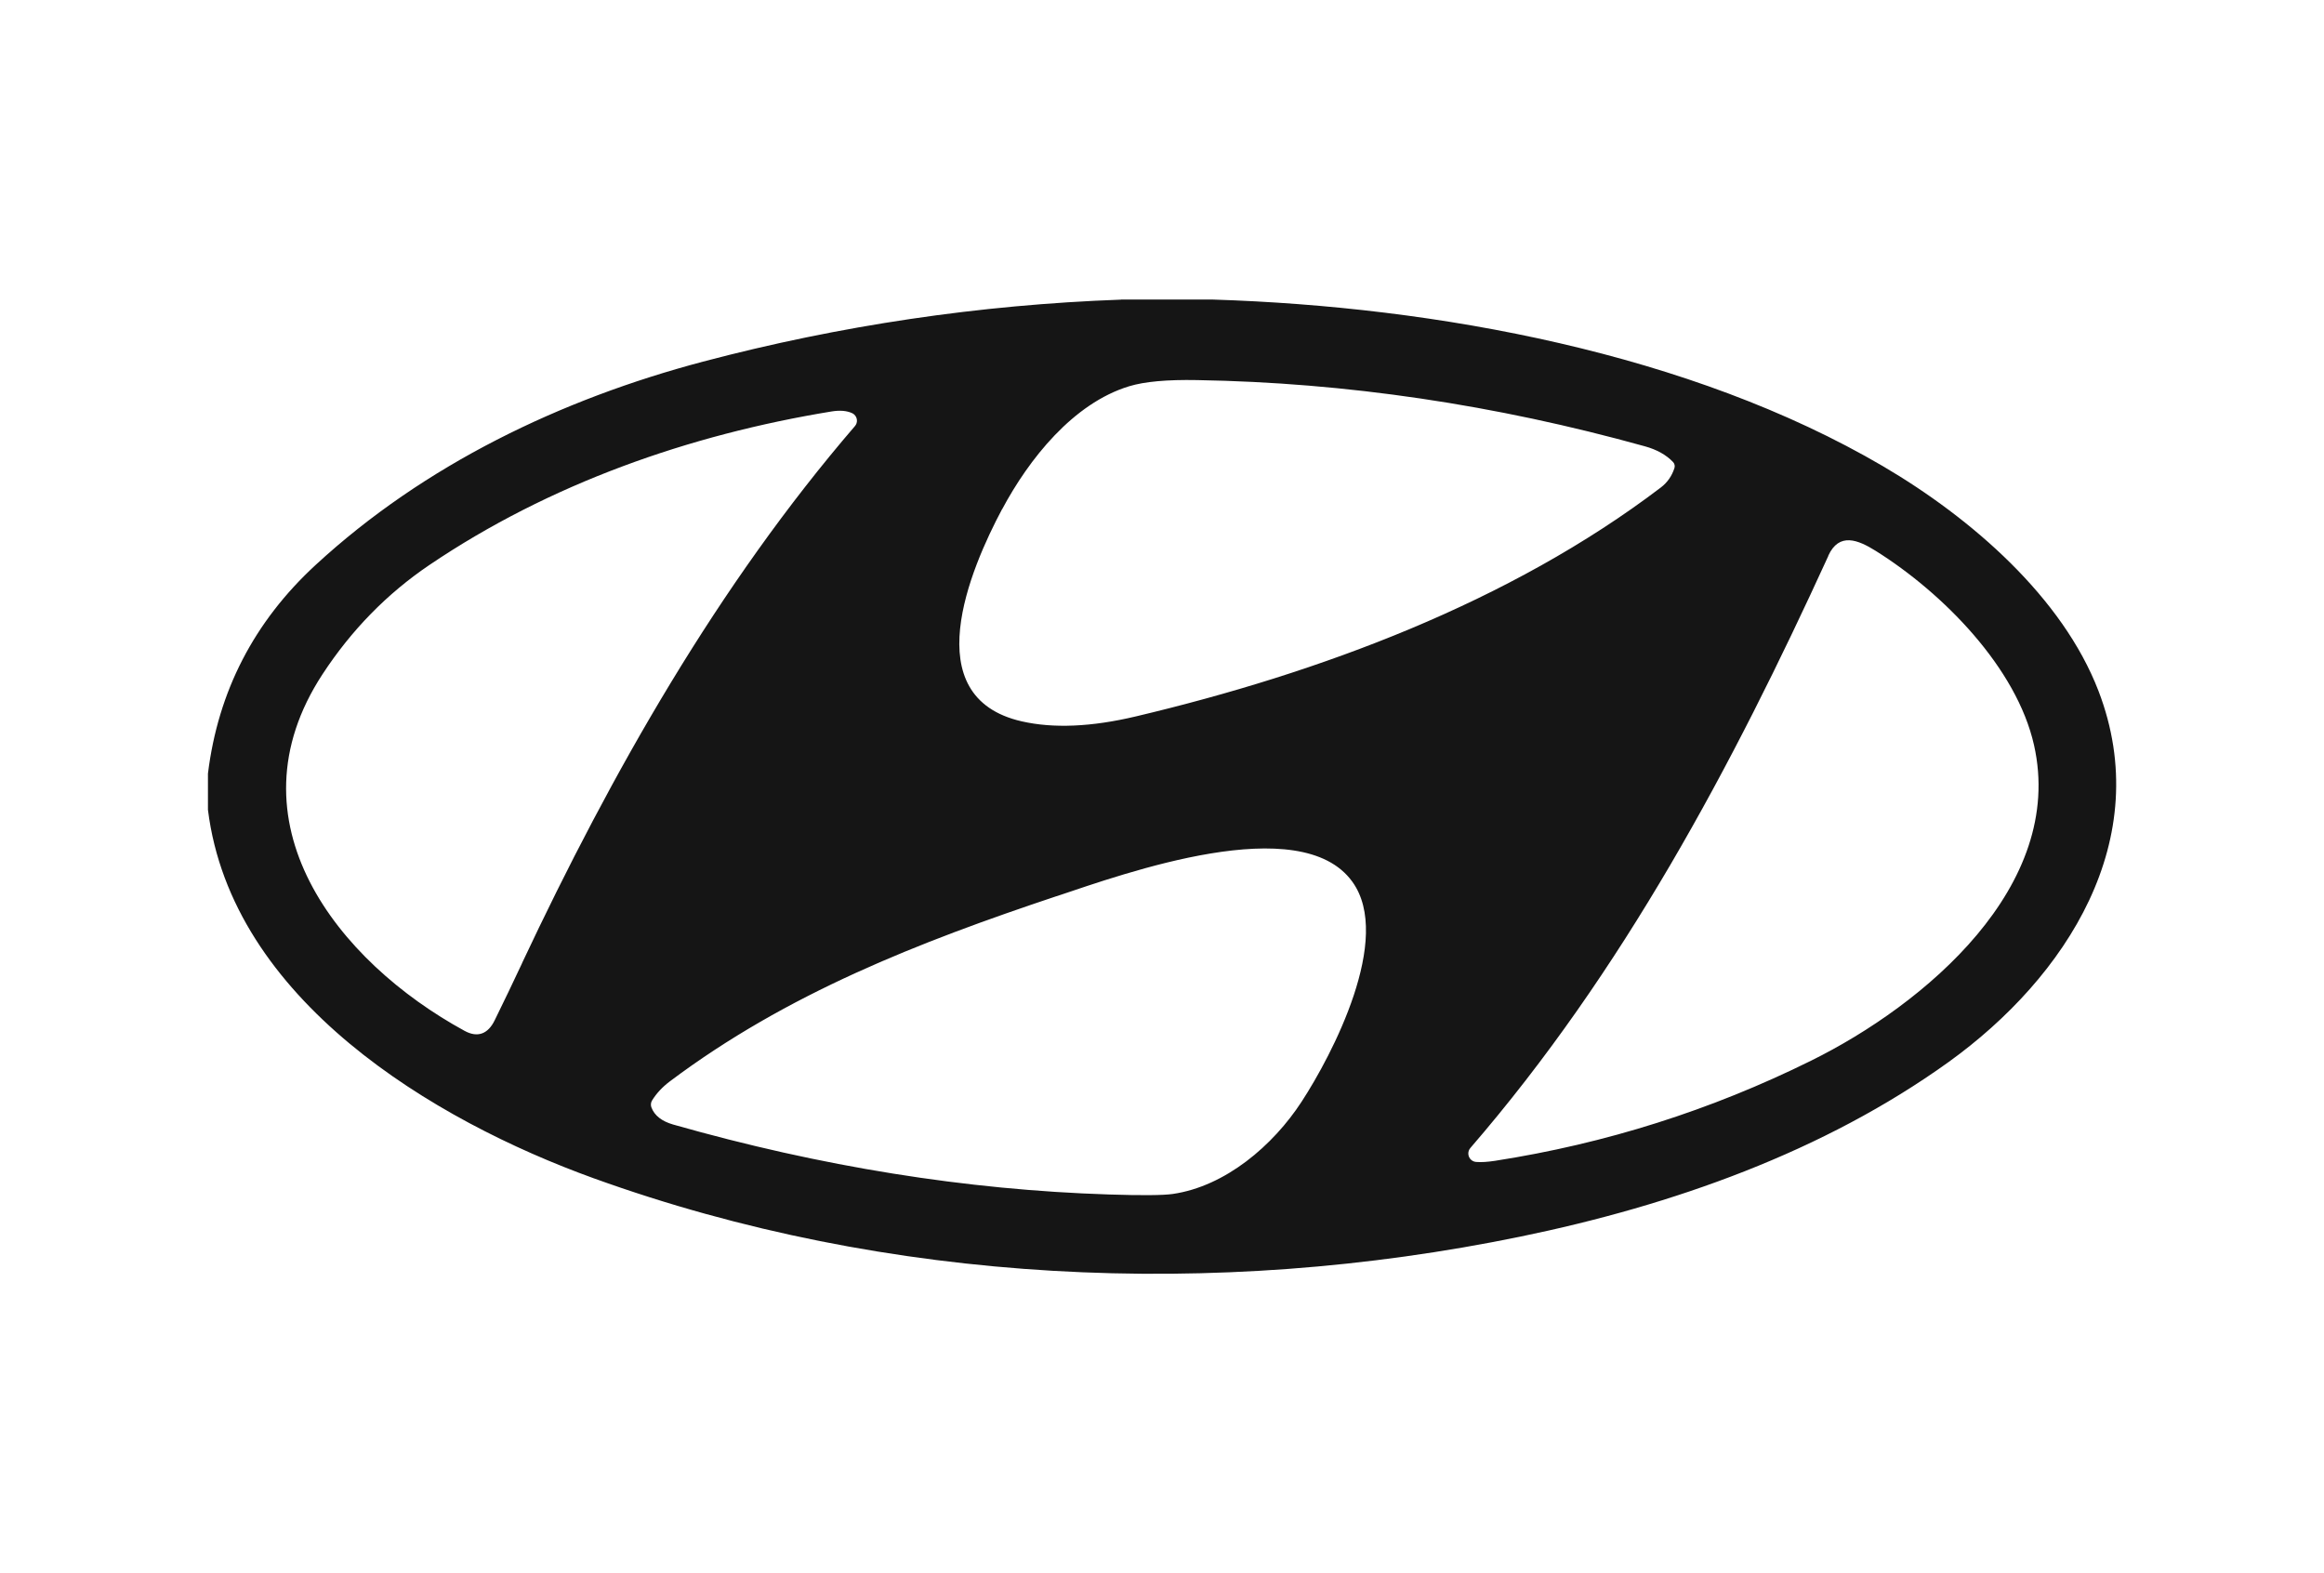 <svg xmlns="http://www.w3.org/2000/svg" id="Layer_1" data-name="Layer 1" viewBox="0 0 325 220"><defs><style>      .cls-1 {        fill: #151515;        stroke-width: 0px;      }    </style></defs><path class="cls-1" d="M156.76,41.89h12.9c31.25.99,66.72,7.51,93.66,23.3,12.45,7.31,25.12,18.37,30.14,31.42,7.99,20.78-4.49,40.04-20.96,51.9-17.43,12.53-38.57,20.03-59.87,24.41-42.65,8.77-88.41,6.71-129.56-8.14-22.53-8.13-50.69-25.01-53.99-51.55v-5.05c1.42-11.52,6.45-21.25,15.07-29.19,15.22-14.02,34.27-23.15,54.16-28.42,19.16-5.06,38.64-7.95,58.46-8.67ZM140.14,71.19c-4.46,8.37-12.12,26.3,2.75,29.68,4.44,1.01,9.75.78,15.95-.69,25.66-6.08,52.28-15.94,73.43-32.02.9-.69,1.53-1.59,1.89-2.7.1-.3.02-.63-.19-.85-.95-1-2.27-1.74-3.94-2.2-20.92-5.82-41.8-8.91-62.62-9.26-4.2-.08-7.36.21-9.5.86-7.85,2.39-14.02,10.19-17.76,17.19ZM72.99,134.71c12.6-26.78,27.45-52.91,46.57-75.13.42-.48.36-1.21-.12-1.63-.08-.07-.17-.12-.26-.17-.75-.35-1.7-.43-2.85-.25-19.96,3.26-39.48,10.12-56.29,21.48-5.91,4-10.89,9.09-14.93,15.26-13.49,20.6,2.09,40.19,19.86,49.88,1.85,1.01,3.28.41,4.2-1.46,1.3-2.64,2.57-5.3,3.83-7.98ZM255.69,77.72c-13.48,29.47-28.74,58.12-50.06,82.8-.43.49-.38,1.24.11,1.67.19.17.44.27.69.29.72.06,1.61,0,2.65-.16,15.45-2.4,30.19-7.07,44.19-14,15.87-7.84,35.61-24.41,31.18-44.12-2.43-10.83-12.71-21.26-22.14-27.17-2.47-1.54-5.12-2.64-6.64.69ZM147.74,125.32c-19.24,6.43-37.69,13.6-54.06,25.89-1.05.79-1.88,1.68-2.49,2.67-.18.29-.21.64-.1.96.43,1.15,1.45,1.95,3.05,2.41,20.65,5.88,40.96,9.14,60.93,9.78,4.6.15,7.57.12,8.92-.07,7.4-1.07,14.06-6.8,18.03-12.9,4.27-6.54,12.81-22.86,7.1-30.76-7.24-10.05-31.81-1.17-41.38,2.03Z"></path></svg>